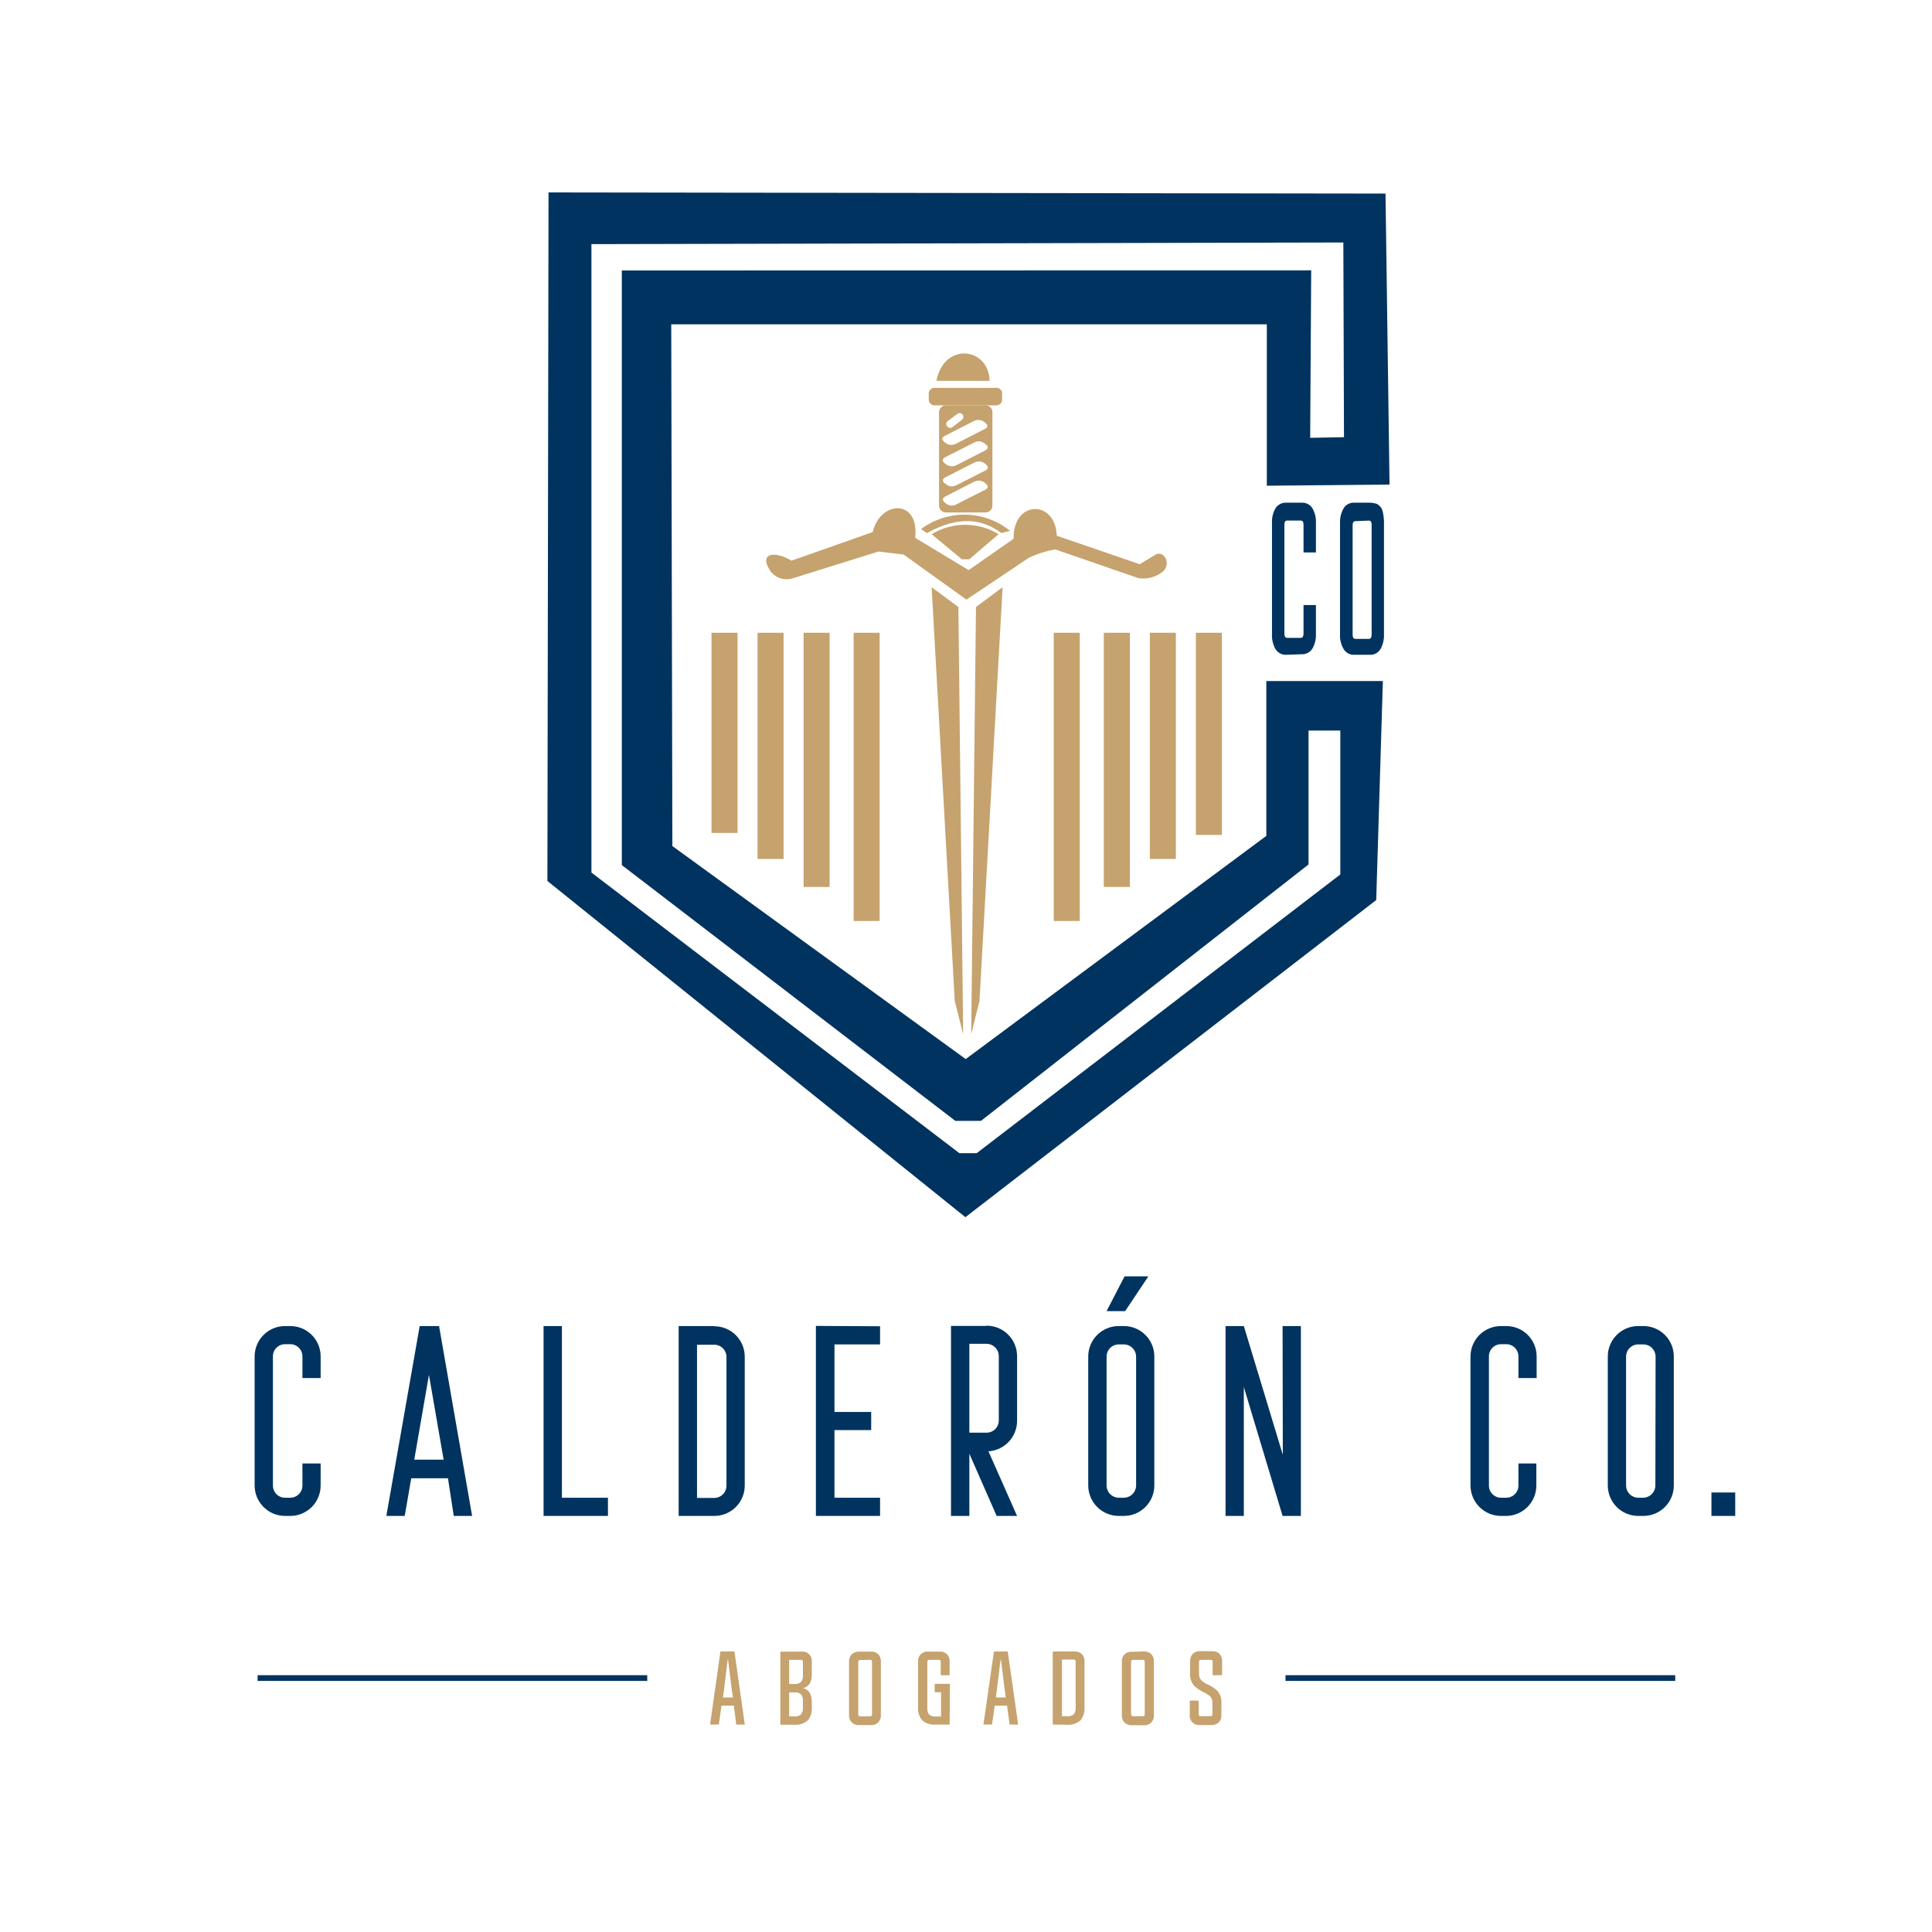 <svg width="1080" height="1080" viewBox="0 0 1080 1080" fill="none" xmlns="http://www.w3.org/2000/svg">
<path fill-rule="evenodd" clip-rule="evenodd" d="M970 847.413V834.32H956.701V847.413H970ZM925.362 830.256C925.384 832.078 924.684 833.835 923.415 835.142C922.146 836.449 920.411 837.202 918.59 837.234H915.881C914.977 837.239 914.081 837.066 913.245 836.724C912.409 836.382 911.648 835.878 911.007 835.241C910.366 834.604 909.858 833.846 909.511 833.012C909.164 832.178 908.985 831.283 908.985 830.379V758.345C908.985 757.443 909.164 756.55 909.512 755.718C909.859 754.886 910.368 754.131 911.01 753.498C911.651 752.864 912.412 752.364 913.248 752.026C914.084 751.689 914.979 751.52 915.881 751.531H918.59C919.49 751.526 920.383 751.698 921.216 752.037C922.05 752.377 922.808 752.877 923.449 753.51C924.089 754.143 924.599 754.895 924.948 755.725C925.297 756.554 925.48 757.445 925.485 758.345L925.362 830.256ZM918.59 741.27H915.881C913.642 741.254 911.423 741.68 909.35 742.524C907.276 743.368 905.39 744.614 903.8 746.189C902.209 747.764 900.946 749.638 900.082 751.703C899.218 753.768 898.77 755.983 898.765 758.222V830.215C898.743 832.462 899.166 834.692 900.01 836.775C900.854 838.858 902.102 840.753 903.681 842.352C905.261 843.95 907.141 845.22 909.214 846.089C911.286 846.958 913.51 847.408 915.758 847.413H918.59C920.828 847.424 923.047 846.992 925.118 846.143C927.189 845.294 929.072 844.044 930.659 842.465C932.245 840.886 933.504 839.009 934.363 836.942C935.222 834.875 935.665 832.659 935.665 830.42V758.222C935.665 755.985 935.222 753.771 934.363 751.706C933.503 749.641 932.243 747.767 930.656 746.191C929.069 744.615 927.186 743.369 925.115 742.525C923.044 741.68 920.826 741.254 918.59 741.27ZM841.876 741.27H839.167C836.927 741.254 834.705 741.68 832.63 742.523C830.554 743.367 828.665 744.612 827.072 746.186C825.478 747.761 824.211 749.635 823.342 751.7C822.474 753.765 822.021 755.981 822.01 758.222V830.215C821.994 832.464 822.422 834.695 823.27 836.778C824.119 838.861 825.37 840.756 826.953 842.354C828.536 843.952 830.419 845.222 832.494 846.09C834.569 846.958 836.795 847.408 839.044 847.413H841.753C843.991 847.424 846.21 846.992 848.281 846.143C850.352 845.294 852.235 844.044 853.822 842.465C855.408 840.886 856.667 839.009 857.526 836.942C858.386 834.875 858.828 832.659 858.828 830.42V818.107H848.813V830.42C848.813 831.322 848.634 832.215 848.286 833.047C847.939 833.879 847.43 834.634 846.788 835.268C846.147 835.901 845.386 836.401 844.55 836.739C843.714 837.077 842.819 837.245 841.917 837.234H839.208C838.305 837.25 837.408 837.086 836.569 836.75C835.73 836.415 834.967 835.915 834.325 835.28C833.682 834.645 833.173 833.888 832.828 833.054C832.482 832.219 832.307 831.324 832.312 830.42V758.222C832.307 757.318 832.482 756.423 832.828 755.588C833.173 754.754 833.682 753.997 834.325 753.362C834.967 752.727 835.73 752.227 836.569 751.892C837.408 751.556 838.305 751.392 839.208 751.408H841.917C842.819 751.397 843.714 751.565 844.55 751.903C845.386 752.241 846.147 752.741 846.788 753.374C847.43 754.008 847.939 754.763 848.286 755.595C848.634 756.427 848.813 757.32 848.813 758.222V770.33H858.992V758.222C858.992 755.971 858.544 753.743 857.675 751.667C856.805 749.592 855.53 747.71 853.926 746.132C852.321 744.554 850.418 743.312 848.328 742.477C846.238 741.642 844.003 741.232 841.753 741.27H841.876ZM717.098 813.222L695.303 741.27H685.083V847.413H695.303V775.338L716.975 847.413H727.195V741.27H716.975L717.098 813.222ZM641.944 713.482H628.645L618.589 732.938H628.974L641.944 713.482ZM635.09 830.379C635.079 832.201 634.347 833.944 633.055 835.229C631.763 836.513 630.016 837.234 628.194 837.234H625.485C624.581 837.239 623.686 837.066 622.849 836.724C622.013 836.382 621.252 835.878 620.612 835.241C619.971 834.604 619.462 833.846 619.115 833.012C618.768 832.178 618.589 831.283 618.589 830.379V758.345C618.589 757.443 618.768 756.55 619.116 755.718C619.463 754.886 619.973 754.131 620.614 753.498C621.255 752.864 622.016 752.364 622.852 752.026C623.689 751.689 624.583 751.52 625.485 751.531H628.194C629.094 751.526 629.987 751.698 630.82 752.037C631.654 752.377 632.413 752.877 633.053 753.51C633.693 754.143 634.203 754.895 634.552 755.725C634.902 756.554 635.084 757.445 635.09 758.345V830.379ZM628.194 741.27H625.485C623.245 741.254 621.023 741.68 618.948 742.523C616.872 743.367 614.983 744.612 613.39 746.186C611.796 747.761 610.528 749.635 609.66 751.7C608.791 753.765 608.339 755.981 608.328 758.222V830.215C608.312 832.475 608.744 834.715 609.6 836.806C610.456 838.898 611.718 840.798 613.314 842.398C614.91 843.998 616.808 845.265 618.897 846.125C620.986 846.986 623.225 847.424 625.485 847.413H628.194C630.431 847.419 632.647 846.983 634.716 846.132C636.784 845.281 638.665 844.031 640.251 842.453C641.836 840.875 643.095 839 643.956 836.936C644.817 834.871 645.263 832.657 645.269 830.42V758.222C645.263 755.987 644.817 753.775 643.956 751.712C643.094 749.65 641.834 747.778 640.248 746.203C638.662 744.629 636.781 743.382 634.713 742.536C632.644 741.689 630.429 741.259 628.194 741.27ZM558.335 794.054C558.335 794.956 558.156 795.849 557.808 796.681C557.461 797.513 556.952 798.268 556.31 798.901C555.669 799.535 554.908 800.035 554.072 800.373C553.236 800.71 552.341 800.879 551.439 800.868H541.876V751.203H551.439C553.261 751.203 555.009 751.924 556.301 753.208C557.593 754.492 558.324 756.236 558.335 758.057V794.054ZM551.439 741.188H531.614V847.413H541.876V812.648L557.144 847.413H568.555L552.547 811.293C556.892 811.011 560.966 809.084 563.94 805.905C566.914 802.725 568.564 798.531 568.555 794.177V758.057C568.55 755.817 568.102 753.6 567.239 751.532C566.375 749.465 565.112 747.589 563.522 746.01C561.933 744.432 560.047 743.182 557.973 742.334C555.9 741.485 553.68 741.054 551.439 741.065V741.188ZM456.091 741.188V847.413H491.964V837.234H466.475V799.431H486.998V789.293H466.475V751.531H491.964V741.393L456.091 741.188ZM406.098 830.502C406.098 831.406 405.919 832.301 405.572 833.135C405.225 833.969 404.716 834.727 404.075 835.364C403.435 836.001 402.674 836.505 401.838 836.847C401.001 837.189 400.106 837.362 399.202 837.357H389.638V751.695H399.202C400.102 751.69 400.995 751.862 401.828 752.201C402.662 752.541 403.421 753.041 404.061 753.674C404.701 754.307 405.211 755.059 405.56 755.889C405.91 756.718 406.092 757.609 406.098 758.509V830.502ZM399.202 741.27H379.377V847.413H399.202C401.444 847.429 403.667 847.002 405.743 846.155C407.819 845.308 409.706 844.059 411.297 842.48C412.888 840.9 414.151 839.022 415.013 836.952C415.874 834.882 416.318 832.662 416.318 830.42V758.345C416.313 756.106 415.865 753.891 415.001 751.826C414.137 749.761 412.873 747.887 411.283 746.312C409.692 744.737 407.806 743.491 405.733 742.647C403.66 741.803 401.44 741.377 399.202 741.393V741.27ZM314.115 837.234V741.27H303.854V847.413H339.85V837.234H314.115ZM231.573 815.972L239.782 768.565L247.991 815.972H231.573ZM234.61 741.27L215.976 847.413H226.237L229.89 826.357H250.413L253.655 847.413H263.916L245.446 741.27H234.61ZM162.165 741.27H159.456C157.218 741.254 154.998 741.68 152.925 742.524C150.852 743.368 148.966 744.614 147.375 746.189C145.785 747.764 144.521 749.638 143.657 751.703C142.793 753.768 142.345 755.983 142.34 758.222V830.215C142.318 832.473 142.746 834.712 143.597 836.803C144.448 838.894 145.707 840.795 147.3 842.395C148.892 843.996 150.787 845.263 152.874 846.125C154.961 846.986 157.198 847.424 159.456 847.413H162.165C164.403 847.424 166.622 846.992 168.693 846.143C170.764 845.294 172.647 844.044 174.234 842.465C175.821 840.886 177.08 839.009 177.939 836.942C178.798 834.875 179.24 832.659 179.24 830.42V818.107H169.061V830.42C169.061 831.322 168.882 832.215 168.534 833.047C168.187 833.879 167.678 834.634 167.036 835.268C166.395 835.901 165.634 836.401 164.798 836.739C163.962 837.077 163.067 837.245 162.165 837.234H159.456C158.553 837.25 157.656 837.086 156.817 836.75C155.978 836.415 155.215 835.915 154.573 835.28C153.93 834.645 153.421 833.888 153.076 833.054C152.73 832.219 152.555 831.324 152.56 830.42V758.222C152.555 757.318 152.73 756.423 153.076 755.588C153.421 754.754 153.93 753.997 154.573 753.362C155.215 752.727 155.978 752.227 156.817 751.892C157.656 751.556 158.553 751.392 159.456 751.408H162.165C163.067 751.397 163.962 751.565 164.798 751.903C165.634 752.241 166.395 752.741 167.036 753.374C167.678 754.008 168.187 754.763 168.534 755.595C168.882 756.427 169.061 757.32 169.061 758.222V770.33H179.24V758.222C179.24 755.985 178.797 753.771 177.938 751.706C177.078 749.641 175.819 747.767 174.231 746.191C172.644 744.615 170.761 743.369 168.69 742.525C166.619 741.68 164.402 741.254 162.165 741.27Z" fill="#00335F"/>
<path fill-rule="evenodd" clip-rule="evenodd" d="M665.316 928.721C665.248 927.95 665.342 927.173 665.591 926.44C665.84 925.708 666.239 925.035 666.763 924.464C667.337 923.947 668.011 923.552 668.743 923.304C669.474 923.055 670.249 922.957 671.02 923.017H677.447C678.218 922.957 678.992 923.055 679.724 923.304C680.456 923.552 681.129 923.947 681.704 924.464C682.227 925.035 682.626 925.708 682.875 926.44C683.125 927.173 683.219 927.95 683.151 928.721V936.468H677.873V928.976C677.873 928.21 677.49 927.87 676.724 927.87H671.36C671.21 927.848 671.057 927.862 670.913 927.91C670.769 927.959 670.638 928.039 670.53 928.147C670.423 928.254 670.342 928.385 670.294 928.529C670.246 928.673 670.232 928.826 670.253 928.976V935.659C670.22 936.473 670.38 937.283 670.72 938.023C671.061 938.763 671.572 939.412 672.211 939.916C672.863 940.388 673.545 940.814 674.255 941.193L675.404 941.789L676.553 942.342C678.164 943.124 679.609 944.208 680.81 945.535C682.173 947.262 682.868 949.423 682.768 951.622V958.56C682.838 959.332 682.745 960.109 682.496 960.842C682.247 961.576 681.846 962.248 681.321 962.817C680.75 963.342 680.078 963.744 679.346 964C678.614 964.257 677.838 964.361 677.064 964.307H670.637C669.867 964.371 669.094 964.262 668.372 963.988C667.651 963.713 667.001 963.279 666.47 962.72C665.938 962.16 665.54 961.488 665.303 960.753C665.066 960.018 664.998 959.24 665.103 958.475V950.643H670.083V958.262C670.083 959.029 670.466 959.369 671.232 959.369H676.596C677.362 959.369 677.745 959.029 677.745 958.262V951.537C677.752 950.788 677.578 950.048 677.237 949.381C676.896 948.713 676.398 948.139 675.787 947.706C675.136 947.234 674.453 946.808 673.744 946.429C673.392 946.2 673.022 946.001 672.637 945.833L671.445 945.194C669.828 944.387 668.383 943.274 667.189 941.917C665.82 940.126 665.127 937.911 665.231 935.659L665.316 928.721ZM633.391 927.87C633.24 927.848 633.087 927.862 632.943 927.91C632.799 927.959 632.668 928.039 632.561 928.147C632.454 928.254 632.373 928.385 632.325 928.529C632.276 928.673 632.262 928.826 632.284 928.976V958.262C632.262 958.413 632.276 958.566 632.325 958.71C632.373 958.854 632.454 958.985 632.561 959.092C632.668 959.199 632.799 959.28 632.943 959.328C633.087 959.376 633.24 959.39 633.391 959.369H638.754C639.52 959.369 639.903 959.029 639.903 958.262V928.976C639.903 928.21 639.52 927.87 638.754 927.87H633.391ZM639.265 923.187C640.036 923.117 640.813 923.21 641.547 923.459C642.28 923.708 642.953 924.109 643.521 924.635C644.059 925.197 644.47 925.867 644.727 926.602C644.984 927.336 645.081 928.117 645.011 928.891V958.688C645.087 959.463 644.993 960.245 644.736 960.981C644.478 961.716 644.064 962.386 643.521 962.945C642.955 963.476 642.283 963.883 641.55 964.139C640.817 964.396 640.039 964.496 639.265 964.435H632.88C632.106 964.494 631.328 964.392 630.595 964.135C629.863 963.879 629.191 963.474 628.623 962.945C628.09 962.38 627.682 961.708 627.425 960.975C627.168 960.242 627.069 959.462 627.133 958.688V928.891C627.066 928.14 627.166 927.384 627.426 926.676C627.686 925.969 628.1 925.328 628.637 924.799C629.174 924.27 629.822 923.866 630.533 923.617C631.245 923.368 632.002 923.279 632.752 923.358L639.265 923.187ZM593.633 959.369H596.485C597.825 959.523 599.172 959.14 600.231 958.305C601.068 957.165 601.447 955.752 601.295 954.346V928.806C601.295 928.04 600.912 927.699 600.103 927.699H593.633V959.369ZM588.483 964.051V923.187H600.486C601.257 923.128 602.032 923.225 602.763 923.474C603.495 923.723 604.169 924.118 604.743 924.635C605.272 925.203 605.677 925.874 605.934 926.607C606.19 927.34 606.292 928.117 606.233 928.891V954.431C606.426 956.996 605.668 959.541 604.105 961.583C603.067 962.505 601.853 963.206 600.536 963.645C599.219 964.084 597.826 964.251 596.443 964.137L588.483 964.051ZM562.261 948.898L561.495 943.619L559.58 927.87H559.324L557.366 943.619L556.685 948.898H562.261ZM549.747 964.051L555.621 923.187H563.326L569.157 964.051H564.39L562.943 953.495H556.047L554.557 964.009L549.747 964.051ZM530.847 964.051H522.972C521.595 964.168 520.209 964.001 518.899 963.562C517.588 963.123 516.382 962.42 515.353 961.497C513.771 959.465 513.011 956.913 513.225 954.346V928.806C513.158 928.055 513.258 927.299 513.518 926.591C513.778 925.884 514.191 925.242 514.728 924.713C515.265 924.184 515.913 923.781 516.624 923.532C517.336 923.283 518.094 923.194 518.843 923.272H525.228C525.978 923.194 526.736 923.283 527.447 923.532C528.159 923.781 528.807 924.184 529.344 924.713C529.881 925.242 530.294 925.884 530.554 926.591C530.814 927.299 530.914 928.055 530.847 928.806V936.468H525.867V928.976C525.867 928.21 525.484 927.87 524.718 927.87H519.524C519.373 927.85 519.218 927.865 519.073 927.913C518.927 927.96 518.794 928.041 518.684 928.147C518.573 928.253 518.488 928.383 518.435 928.526C518.382 928.67 518.361 928.824 518.375 928.976V954.516C518.243 955.921 518.621 957.326 519.439 958.475C519.956 958.888 520.549 959.194 521.185 959.377C521.82 959.559 522.486 959.614 523.143 959.539H526.037V945.961H522.504V941.278H531.017L530.847 964.051ZM480.916 927.955C480.15 927.955 479.767 928.295 479.767 929.062V958.347C479.767 959.114 480.15 959.454 480.916 959.454H486.322C487.089 959.454 487.472 959.114 487.472 958.347V928.976C487.472 928.21 487.089 927.87 486.322 927.87L480.916 927.955ZM486.791 923.272C487.54 923.194 488.298 923.283 489.01 923.532C489.721 923.781 490.369 924.184 490.906 924.713C491.443 925.242 491.856 925.884 492.116 926.591C492.376 927.299 492.476 928.055 492.409 928.806V958.603C492.474 959.377 492.374 960.156 492.118 960.89C491.861 961.623 491.453 962.294 490.92 962.86C490.351 963.388 489.68 963.794 488.947 964.05C488.215 964.307 487.437 964.409 486.663 964.349H480.278C479.526 964.413 478.769 964.312 478.059 964.056C477.349 963.799 476.704 963.392 476.166 962.862C475.628 962.333 475.211 961.693 474.944 960.987C474.676 960.281 474.565 959.526 474.616 958.773V928.976C474.563 928.199 474.672 927.42 474.935 926.687C475.199 925.954 475.612 925.284 476.149 924.72C476.718 924.194 477.39 923.794 478.124 923.544C478.857 923.295 479.634 923.202 480.406 923.272H486.791ZM441.159 959.454H444.011C445.351 959.608 446.698 959.225 447.757 958.39C448.594 957.25 448.973 955.838 448.821 954.431V951.069C448.973 949.662 448.594 948.25 447.757 947.11C446.698 946.274 445.351 945.892 444.011 946.046H441.159V959.454ZM448.182 923.272C448.932 923.194 449.69 923.283 450.402 923.532C451.113 923.781 451.761 924.184 452.298 924.713C452.835 925.242 453.248 925.884 453.508 926.591C453.768 927.299 453.868 928.055 453.801 928.806V935.745C453.885 937.551 453.519 939.35 452.737 940.98C451.877 942.328 450.539 943.301 448.991 943.705C449.764 943.89 450.493 944.226 451.136 944.694C451.778 945.161 452.323 945.751 452.737 946.429C453.516 948.045 453.881 949.83 453.801 951.622V954.431C453.994 956.996 453.236 959.541 451.673 961.583C450.635 962.505 449.421 963.206 448.104 963.645C446.787 964.084 445.394 964.251 444.011 964.137H436.221V923.272H448.182ZM441.159 941.363H444.011C445.357 941.505 446.704 941.107 447.757 940.257C448.603 939.137 448.984 937.734 448.821 936.34V928.976C448.821 928.21 448.438 927.87 447.672 927.87H441.159V941.363ZM409.702 948.898L408.936 943.619L407.02 927.87H406.765L404.85 943.619L404.126 948.898H409.702ZM396.932 964.051L402.721 923.187H410.553L416.343 964.051H411.575L410.256 953.495H403.317L401.827 964.009L396.932 964.051Z" fill="#C6A26E"/>
<path d="M361.814 938.043H144" stroke="#00335F" stroke-width="3.193"/>
<path d="M936.466 938.043H718.609" stroke="#00335F" stroke-width="3.193"/>
<path fill-rule="evenodd" clip-rule="evenodd" d="M708.162 271.519V181.299H375.227L375.859 472.951L539.836 592.034L707.882 467.264V380.695H773.036L769.315 503.141L539.659 680.421L306 492.469L306.632 107.579L774.511 108.211L776.757 270.887L708.162 271.519ZM732.399 244.742L732.965 151.128L347.6 151.199V483.592L534.019 626.562H548.386L731.479 483.238V408.389H749.243V488.832L545.99 644.619H536.284L330.614 487.77V136.47L750.942 135.55L751.296 244.388L732.399 244.742Z" fill="#00335F"/>
<path d="M412.289 353.722H397.744V465.605H412.289V353.722Z" fill="#C6A26E"/>
<path d="M683.047 353.722H668.502V466.724H683.047V353.722Z" fill="#C6A26E"/>
<path d="M438.022 353.722H423.478V480.15H438.022V353.722Z" fill="#C6A26E"/>
<path d="M657.314 353.722H642.769V480.15H657.314V353.722Z" fill="#C6A26E"/>
<path d="M463.755 353.722H449.21V495.814H463.755V353.722Z" fill="#C6A26E"/>
<path d="M631.58 353.722H617.036V495.814H631.58V353.722Z" fill="#C6A26E"/>
<path d="M491.726 353.722H477.182V514.834H491.726V353.722Z" fill="#C6A26E"/>
<path d="M603.61 353.722H589.065V514.834H603.61V353.722Z" fill="#C6A26E"/>
<path fill-rule="evenodd" clip-rule="evenodd" d="M718.887 366.026C717.744 366.061 716.61 365.799 715.595 365.266C714.58 364.732 713.717 363.945 713.087 362.979C711.553 360.332 710.844 357.278 711.054 354.217V292.505C710.889 289.521 711.597 286.553 713.087 283.972C713.735 283.03 714.605 282.266 715.617 281.747C716.629 281.228 717.753 280.972 718.887 281.001H727.775C728.911 280.965 730.037 281.218 731.05 281.738C732.064 282.257 732.932 283.025 733.575 283.972C735.066 286.553 735.773 289.521 735.609 292.505V308.809H728.679V293.267C728.679 291.744 728.152 290.982 727.097 290.982H719.565C718.511 290.982 717.983 291.744 717.983 293.267V354.217C717.983 355.741 718.511 356.579 719.565 356.579H727.097C728.152 356.579 728.679 355.741 728.679 354.217V338.218H735.609V354.217C735.758 357.176 735.051 360.115 733.575 362.674C732.951 363.645 732.089 364.437 731.072 364.971C730.056 365.505 728.92 365.764 727.775 365.721L718.887 366.026Z" fill="#00335F"/>
<path fill-rule="evenodd" clip-rule="evenodd" d="M765.62 281.001C766.751 280.951 769.2 281.431 769.796 281.74C770.393 282.049 771.586 283.072 772.183 283.983C773.159 285.474 773.811 290.163 773.647 293.158V354.478C773.796 357.447 773.093 360.397 771.626 362.965C771.011 363.945 770.154 364.744 769.143 365.28C768.131 365.817 766.999 366.073 765.859 366.023H756.873C755.747 366.06 754.63 365.797 753.632 365.261C752.635 364.725 751.791 363.934 751.182 362.965C749.636 360.427 748.903 357.461 749.085 354.478V292.547C748.945 289.544 749.674 286.565 751.182 283.983C751.805 283.034 752.654 282.262 753.65 281.74C754.645 281.218 755.755 280.964 756.873 281.001H765.62ZM757.697 291.323C756.649 291.323 756.125 292.088 756.125 293.617V354.784C756.125 356.313 756.649 357.154 757.697 357.154H765.185C766.234 357.154 766.758 356.313 766.758 354.784V293.311C766.758 291.782 766.234 291.018 765.185 291.018L757.697 291.323Z" fill="#00335F"/>
<path fill-rule="evenodd" clip-rule="evenodd" d="M523.458 212.893H553.157C552.946 194.218 527.741 190.847 523.458 212.893Z" fill="#C6A26E"/>
<path fill-rule="evenodd" clip-rule="evenodd" d="M519.175 220.476V222.934C519.108 223.423 519.153 223.921 519.308 224.39C519.463 224.859 519.723 225.286 520.069 225.639C520.415 225.992 520.837 226.26 521.303 226.424C521.768 226.588 522.266 226.643 522.756 226.585H556.597C557.088 226.643 557.585 226.588 558.051 226.424C558.517 226.26 558.939 225.992 559.285 225.639C559.631 225.286 559.891 224.859 560.046 224.39C560.201 223.921 560.246 223.423 560.178 222.934V220.476C560.261 219.984 560.226 219.48 560.077 219.004C559.928 218.528 559.668 218.094 559.318 217.738C558.969 217.382 558.54 217.114 558.067 216.955C557.595 216.796 557.091 216.752 556.597 216.825H522.405C521.94 216.809 521.476 216.896 521.048 217.08C520.62 217.264 520.238 217.541 519.93 217.89C519.621 218.238 519.393 218.651 519.263 219.098C519.133 219.546 519.103 220.016 519.175 220.476Z" fill="#C6A26E"/>
<path fill-rule="evenodd" clip-rule="evenodd" d="M528.794 226.584H550.91C553.043 226.584 554.772 228.313 554.772 230.446V282.612C554.772 284.745 553.043 286.474 550.91 286.474H528.794C526.661 286.474 524.933 284.745 524.933 282.612V230.446C524.933 228.313 526.661 226.584 528.794 226.584ZM530.076 238.93C529.838 238.77 529.64 238.558 529.496 238.31C529.295 238.107 529.142 237.861 529.049 237.591C528.957 237.321 528.926 237.034 528.96 236.75C528.993 236.467 529.091 236.195 529.244 235.954C529.398 235.713 529.604 235.511 529.847 235.361L535.253 231.289C535.694 230.994 536.23 230.877 536.753 230.96C537.277 231.043 537.75 231.321 538.078 231.738C538.406 232.154 538.565 232.679 538.523 233.207C538.481 233.736 538.241 234.229 537.851 234.588L532.445 238.731C532.237 238.929 531.988 239.077 531.715 239.165C531.442 239.252 531.152 239.276 530.868 239.236C530.584 239.195 530.313 239.091 530.076 238.93ZM528.303 247.367C529.113 248.093 530.129 248.551 531.21 248.677C532.291 248.803 533.385 248.59 534.341 248.069L550.419 239.854C552.478 238.871 552.478 237.607 550.419 236.063C549.599 235.354 548.584 234.908 547.508 234.783C546.431 234.657 545.342 234.859 544.381 235.361L528.303 243.575C526.196 244.628 526.196 245.892 528.303 247.367ZM531.413 260.619C530.336 260.481 529.326 260.022 528.513 259.302C526.501 257.851 526.501 256.588 528.513 255.511L544.591 247.367C545.547 246.845 546.641 246.633 547.722 246.758C548.803 246.884 549.819 247.342 550.629 248.069C552.689 249.52 552.689 250.784 550.629 251.86L534.551 260.075C533.584 260.567 532.49 260.757 531.413 260.619ZM528.583 270.536C529.394 271.263 530.41 271.721 531.491 271.846C532.572 271.972 533.666 271.76 534.621 271.238L550.7 263.094C552.665 262.041 552.665 260.777 550.7 259.232C549.886 258.538 548.884 258.101 547.822 257.976C546.76 257.851 545.684 258.044 544.732 258.53L528.654 266.745C526.547 267.821 526.524 269.085 528.583 270.536ZM531.454 282.596C530.382 282.469 529.378 282.008 528.583 281.278C526.547 279.804 526.547 278.54 528.513 277.487L544.591 269.272C545.555 268.78 546.642 268.584 547.717 268.709C548.791 268.834 549.805 269.274 550.629 269.974C552.665 271.519 552.665 272.783 550.629 273.836L534.551 281.98C533.609 282.506 532.525 282.722 531.454 282.596Z" fill="#C6A26E"/>
<path fill-rule="evenodd" clip-rule="evenodd" d="M520.791 298.62L537.711 312.662H541.783L558.212 298.62C552.576 295.184 546.103 293.366 539.501 293.366C532.9 293.366 526.427 295.184 520.791 298.62Z" fill="#C6A26E"/>
<path fill-rule="evenodd" clip-rule="evenodd" d="M559.734 297.961L564.604 296.724C557.607 291.061 548.924 287.889 539.925 287.709C530.925 287.529 522.122 290.352 514.905 295.731L518.089 298.042C535.204 288.482 548.663 289.664 559.734 297.961Z" fill="#C6A26E"/>
<path fill-rule="evenodd" clip-rule="evenodd" d="M533.709 559.52L520.791 328.248L535.745 339.341L538.413 578.125L533.709 559.52Z" fill="#C6A26E"/>
<path fill-rule="evenodd" clip-rule="evenodd" d="M547.54 559.52L560.459 328.248L545.574 339.341L542.906 578.125L547.54 559.52Z" fill="#C6A26E"/>
<path fill-rule="evenodd" clip-rule="evenodd" d="M430.711 319.332C432.157 321.226 434.162 322.617 436.442 323.31C438.723 324.003 441.163 323.962 443.419 323.194L491.091 308.309L505.133 309.994L540.238 335.199L575.343 311.679C579.966 309.526 584.852 307.991 589.877 307.116L636.426 323.194C638.916 323.578 641.461 323.42 643.884 322.729C646.308 322.038 648.554 320.831 650.468 319.192C654.68 314.207 650.468 308.098 646.396 309.783L637.128 315.4L590.719 299.463C590.087 279.172 566.146 279.453 566.637 301.148L541.502 318.7L511.592 300.656C514.05 278.681 492.074 279.593 487.862 297.427L442.436 313.434C433.449 307.888 423.69 308.801 430.711 319.332Z" fill="#C6A26E"/>
</svg>
